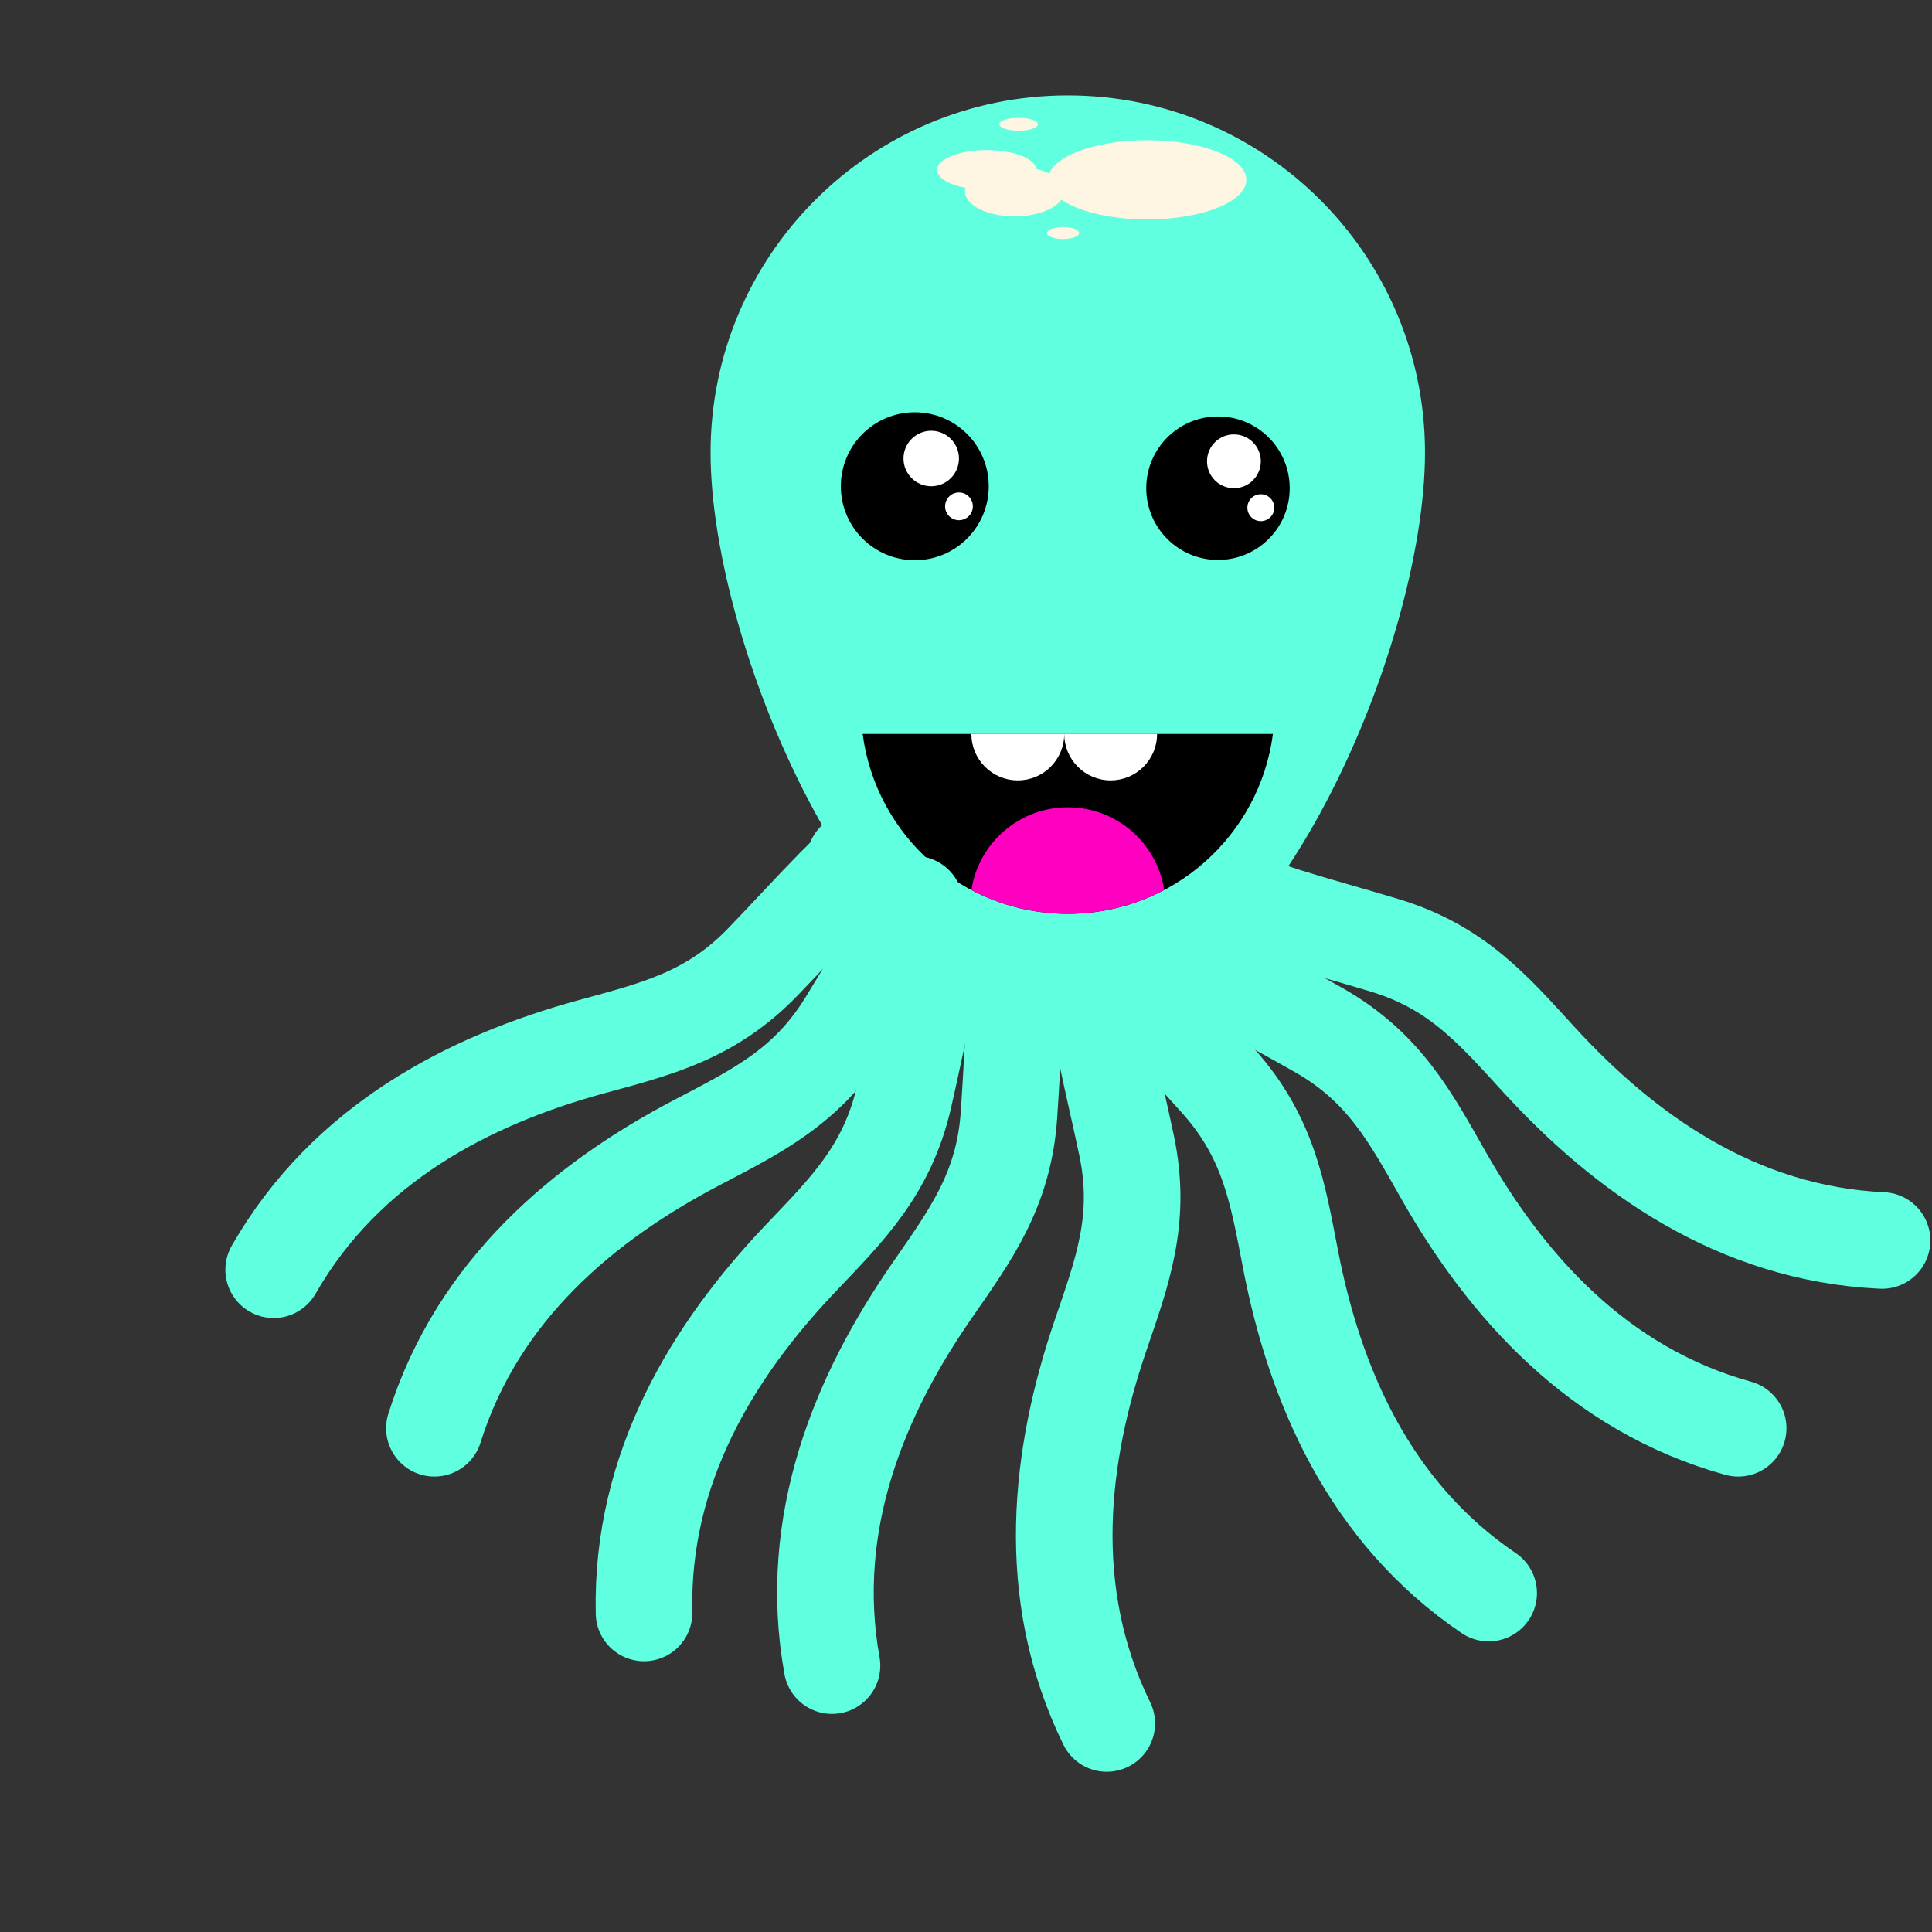 <?xml version="1.0" encoding="utf-8"?>
<!-- Generator: Adobe Illustrator 14.0.0, SVG Export Plug-In . SVG Version: 6.00 Build 43363)  -->
<!DOCTYPE svg PUBLIC "-//W3C//DTD SVG 1.1//EN" "http://www.w3.org/Graphics/SVG/1.1/DTD/svg11.dtd">
<svg version="1.1" id="Layer_1" xmlns="http://www.w3.org/2000/svg" xmlns:xlink="http://www.w3.org/1999/xlink" x="0px" y="0px"
	 width="600px" height="600px" viewBox="0 0 600 600" enable-background="new 0 0 600 600" xml:space="preserve">
<rect x="0" y="0" width="600" height="600" fill="#333333" stroke="none"/>
<path fill="#5FFFDF" d="M442.549,140.563c0,61.269-49.668,177.769-110.936,177.769c-61.27,0-110.937-116.5-110.937-177.769
	c0-61.269,49.667-110.937,110.937-110.937C392.881,29.626,442.549,79.294,442.549,140.563z"/>
<g>
	<circle cx="284.096" cy="151.013" r="22.967"/>
	<circle fill="#FFFFFF" cx="289.202" cy="142.398" r="8.614"/>
	<circle fill="#FFFFFF" cx="297.816" cy="157.249" r="4.307"/>
</g>
<g>
	<circle cx="378.254" cy="151.62" r="22.276"/>
	<circle fill="#FFFFFF" cx="383.206" cy="143.264" r="8.354"/>
	<circle fill="#FFFFFF" cx="391.561" cy="157.668" r="4.178"/>
</g>
<ellipse fill="#FFF5E3" cx="356.264" cy="55.844" rx="30.802" ry="12.303"/>
<ellipse fill="#FFF5E3" cx="306.428" cy="52.763" rx="15.401" ry="6.151"/>
<ellipse fill="#FFF5E3" cx="315.091" cy="59.438" rx="15.405" ry="7.759"/>
<ellipse fill="#FFF5E3" cx="316.342" cy="38.59" rx="6.004" ry="2.004"/>
<ellipse fill="#FFF5E3" cx="330.14" cy="72.362" rx="5.002" ry="1.872"/>
<path d="M267.904,227.939c4.123,31.52,31.063,55.863,63.708,55.863s59.586-24.343,63.708-55.863H267.904z"/>
<path fill="#FFFFFF" d="M301.675,227.94L301.675,227.94c0,7.962,6.454,14.416,14.415,14.416c7.963,0,14.418-6.454,14.418-14.416v0
	H301.675z"/>
<path fill="#FFFFFF" d="M330.508,227.94L330.508,227.94c0,7.962,6.454,14.415,14.415,14.415c7.963,0,14.418-6.453,14.418-14.415v0
	H330.508z"/>
<path fill="#FF00C0" d="M301.675,276.398c8.94,4.719,19.123,7.404,29.938,7.404c10.814,0,20.996-2.685,29.938-7.404
	c-2.22-14.542-14.777-25.681-29.938-25.681C316.452,250.717,303.894,261.855,301.675,276.398z"/>
<path fill="none" stroke="#5FFFDF" stroke-width="30" stroke-linecap="round" d="M372.078,300c4.214,0.65,6.096,2.249,9.377,4.158
	c9.192,5.349,18.799,10.437,28.206,15.806c20.271,11.57,28.339,26.939,38.702,45.165c19.347,34.028,47.801,66.341,91.438,78.428"/>
<path fill="none" stroke="#5FFFDF" stroke-width="30" stroke-linecap="round" d="M349.377,305.046
	c3.783,1.965,5.055,4.082,7.552,6.941c6.997,8.01,14.469,15.905,21.662,24.003c15.501,17.451,18.224,34.594,22.206,55.178
	c7.436,38.432,24.048,78.153,61.519,103.573"/>
<path fill="none" stroke="#5FFFDF" stroke-width="30" stroke-linecap="round" d="M339.91,314.491
	c2.308,3.584,2.359,6.054,3.106,9.775c2.095,10.427,4.658,20.991,6.879,31.592c4.786,22.846-1.365,39.076-8.132,58.92
	c-12.635,37.05-17.945,79.776,1.951,120.45"/>
<path fill="none" stroke="#5FFFDF" stroke-width="30" stroke-linecap="round" d="M315.031,303.887
	c1.24,4.078,0.615,6.469,0.317,10.253c-0.834,10.602-1.254,21.465-2.014,32.269c-1.638,23.284-11.989,37.217-23.92,54.457
	c-22.276,32.188-39.058,71.839-31.031,116.4"/>
<path fill="none" stroke="#5FFFDF" stroke-width="30" stroke-linecap="round" d="M289.022,298.876
	c0.594,4.221-0.393,6.487-1.274,10.179c-2.465,10.344-4.562,21.012-6.986,31.567c-5.224,22.749-17.608,34.912-32.064,50.096
	c-26.993,28.35-49.712,64.924-48.683,110.191"/>
<path fill="none" stroke="#5FFFDF" stroke-width="30" stroke-linecap="round" d="M284.097,280.818
	c-0.793,4.188-2.456,6.017-4.477,9.23c-5.657,9.004-11.069,18.433-16.756,27.65c-12.254,19.866-27.889,27.406-46.456,37.142
	c-34.668,18.178-67.932,45.516-81.497,88.715"/>
<path fill="none" stroke="#5FFFDF" stroke-width="30" stroke-linecap="round" d="M265.523,267.26
	c-1.67,3.922-3.686,5.352-6.347,8.06c-7.452,7.585-14.755,15.639-22.281,23.427c-16.219,16.786-33.104,20.808-53.324,26.347
	c-37.753,10.343-76.094,29.935-98.584,69.233"/>
<path fill="none" stroke="#5FFFDF" stroke-width="30" stroke-linecap="round" d="M389.082,282.5
	c4.254-0.301,6.443,0.839,10.067,1.972c10.149,3.174,20.646,6.003,31.01,9.15c22.335,6.781,33.612,19.976,47.763,35.447
	c26.417,28.885,61.335,54.075,106.567,56.174"/>
</svg>
